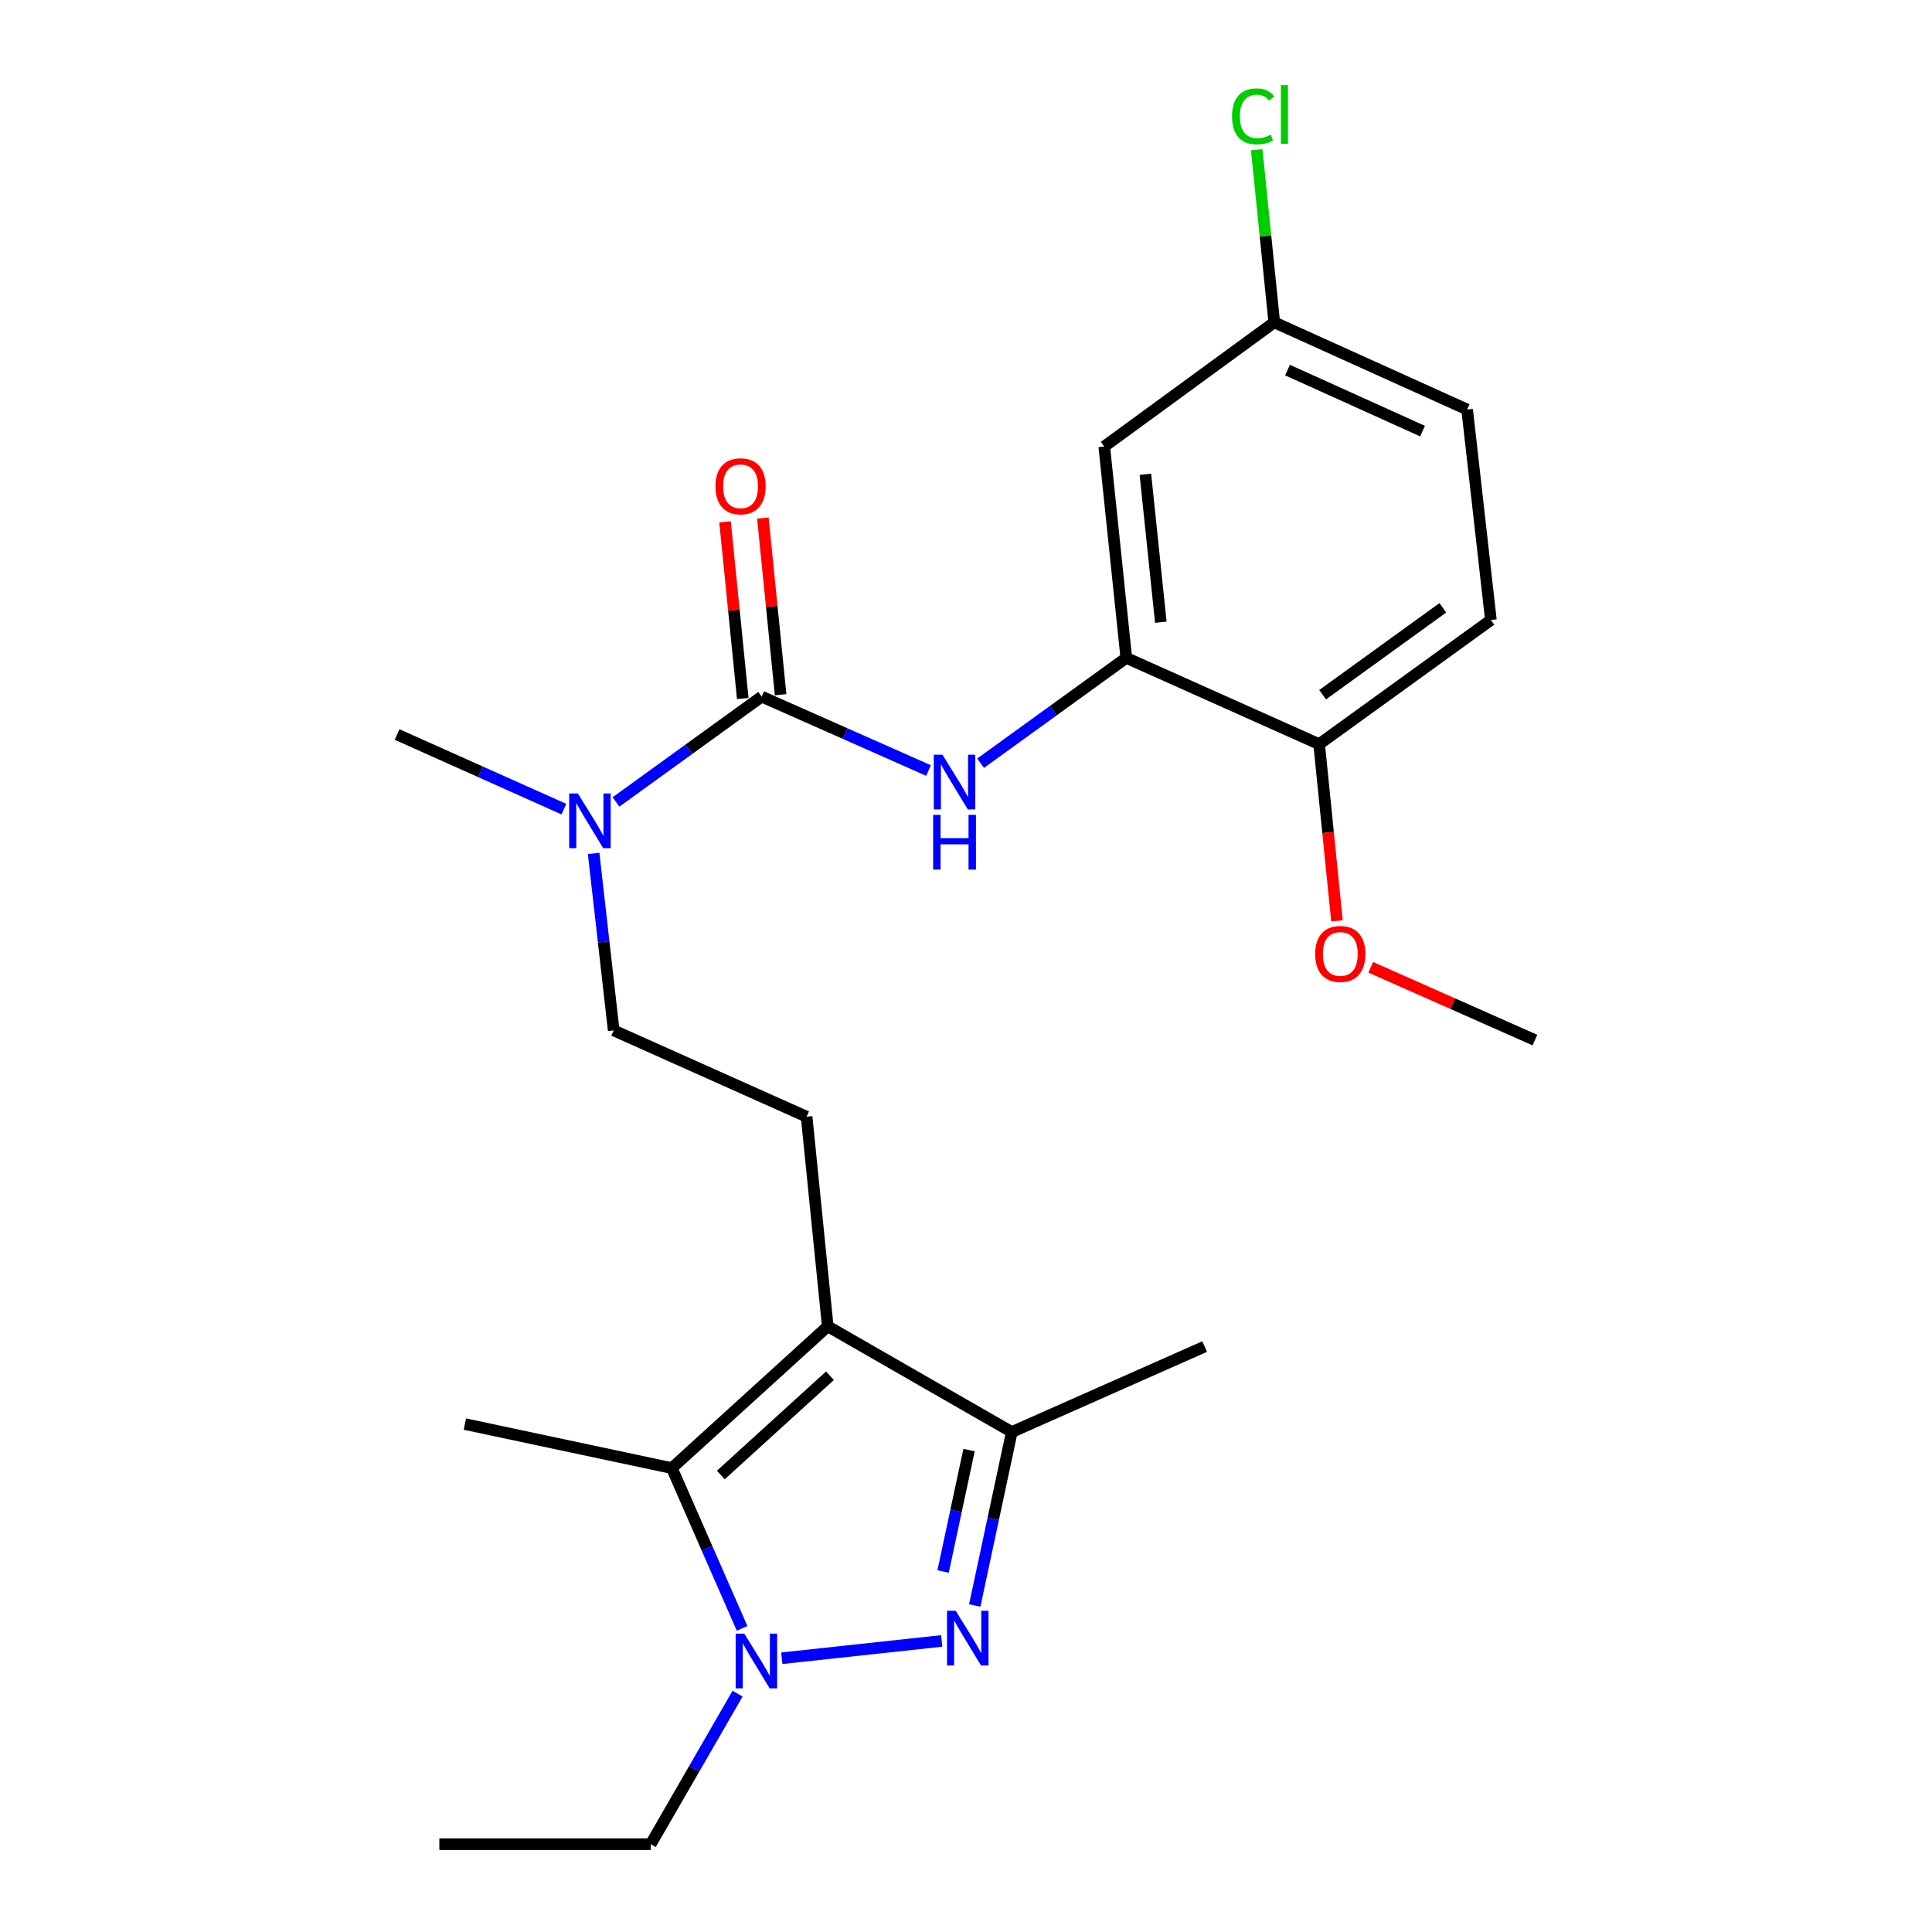 <?xml version='1.0' encoding='iso-8859-1'?>
<svg version='1.1' baseProfile='full'
              xmlns='http://www.w3.org/2000/svg'
                      xmlns:rdkit='http://www.rdkit.org/xml'
                      xmlns:xlink='http://www.w3.org/1999/xlink'
                  xml:space='preserve'
width='1000px' height='1000px' viewBox='0 0 1000 1000'>
<!-- END OF HEADER -->
<rect style='opacity:1.0;fill:#FFFFFF;stroke:none' width='1000' height='1000' x='0' y='0'> </rect>
<path class='bond-1' d='M 487.428,849.346 L 404.664,858.308' style='fill:none;fill-rule:evenodd;stroke:#0000FF;stroke-width:6px;stroke-linecap:butt;stroke-linejoin:miter;stroke-opacity:1' />
<path class='bond-3' d='M 504.526,830.998 L 514.116,786.105' style='fill:none;fill-rule:evenodd;stroke:#0000FF;stroke-width:6px;stroke-linecap:butt;stroke-linejoin:miter;stroke-opacity:1' />
<path class='bond-3' d='M 514.116,786.105 L 523.706,741.213' style='fill:none;fill-rule:evenodd;stroke:#000000;stroke-width:6px;stroke-linecap:butt;stroke-linejoin:miter;stroke-opacity:1' />
<path class='bond-3' d='M 488.147,813.416 L 494.859,781.992' style='fill:none;fill-rule:evenodd;stroke:#0000FF;stroke-width:6px;stroke-linecap:butt;stroke-linejoin:miter;stroke-opacity:1' />
<path class='bond-3' d='M 494.859,781.992 L 501.572,750.567' style='fill:none;fill-rule:evenodd;stroke:#000000;stroke-width:6px;stroke-linecap:butt;stroke-linejoin:miter;stroke-opacity:1' />
<path class='bond-0' d='M 428.444,686.504 L 523.706,741.213' style='fill:none;fill-rule:evenodd;stroke:#000000;stroke-width:6px;stroke-linecap:butt;stroke-linejoin:miter;stroke-opacity:1' />
<path class='bond-7' d='M 428.444,686.504 L 417.505,578.006' style='fill:none;fill-rule:evenodd;stroke:#000000;stroke-width:6px;stroke-linecap:butt;stroke-linejoin:miter;stroke-opacity:1' />
<path class='bond-24' d='M 428.444,686.504 L 347.754,759.887' style='fill:none;fill-rule:evenodd;stroke:#000000;stroke-width:6px;stroke-linecap:butt;stroke-linejoin:miter;stroke-opacity:1' />
<path class='bond-24' d='M 429.589,712.079 L 373.106,763.447' style='fill:none;fill-rule:evenodd;stroke:#000000;stroke-width:6px;stroke-linecap:butt;stroke-linejoin:miter;stroke-opacity:1' />
<path class='bond-2' d='M 384.112,842.847 L 365.933,801.367' style='fill:none;fill-rule:evenodd;stroke:#0000FF;stroke-width:6px;stroke-linecap:butt;stroke-linejoin:miter;stroke-opacity:1' />
<path class='bond-2' d='M 365.933,801.367 L 347.754,759.887' style='fill:none;fill-rule:evenodd;stroke:#000000;stroke-width:6px;stroke-linecap:butt;stroke-linejoin:miter;stroke-opacity:1' />
<path class='bond-15' d='M 381.765,876.629 L 359.29,915.587' style='fill:none;fill-rule:evenodd;stroke:#0000FF;stroke-width:6px;stroke-linecap:butt;stroke-linejoin:miter;stroke-opacity:1' />
<path class='bond-15' d='M 359.29,915.587 L 336.815,954.545' style='fill:none;fill-rule:evenodd;stroke:#000000;stroke-width:6px;stroke-linecap:butt;stroke-linejoin:miter;stroke-opacity:1' />
<path class='bond-17' d='M 347.754,759.887 L 240.612,737.1' style='fill:none;fill-rule:evenodd;stroke:#000000;stroke-width:6px;stroke-linecap:butt;stroke-linejoin:miter;stroke-opacity:1' />
<path class='bond-20' d='M 523.706,741.213 L 623.519,696.984' style='fill:none;fill-rule:evenodd;stroke:#000000;stroke-width:6px;stroke-linecap:butt;stroke-linejoin:miter;stroke-opacity:1' />
<path class='bond-4' d='M 394.247,360.571 L 356.541,387.832' style='fill:none;fill-rule:evenodd;stroke:#000000;stroke-width:6px;stroke-linecap:butt;stroke-linejoin:miter;stroke-opacity:1' />
<path class='bond-4' d='M 356.541,387.832 L 318.835,415.093' style='fill:none;fill-rule:evenodd;stroke:#0000FF;stroke-width:6px;stroke-linecap:butt;stroke-linejoin:miter;stroke-opacity:1' />
<path class='bond-5' d='M 394.247,360.571 L 437.424,379.696' style='fill:none;fill-rule:evenodd;stroke:#000000;stroke-width:6px;stroke-linecap:butt;stroke-linejoin:miter;stroke-opacity:1' />
<path class='bond-5' d='M 437.424,379.696 L 480.601,398.822' style='fill:none;fill-rule:evenodd;stroke:#0000FF;stroke-width:6px;stroke-linecap:butt;stroke-linejoin:miter;stroke-opacity:1' />
<path class='bond-10' d='M 404.044,359.587 L 399.452,313.862' style='fill:none;fill-rule:evenodd;stroke:#000000;stroke-width:6px;stroke-linecap:butt;stroke-linejoin:miter;stroke-opacity:1' />
<path class='bond-10' d='M 399.452,313.862 L 394.861,268.137' style='fill:none;fill-rule:evenodd;stroke:#FF0000;stroke-width:6px;stroke-linecap:butt;stroke-linejoin:miter;stroke-opacity:1' />
<path class='bond-10' d='M 384.451,361.554 L 379.86,315.83' style='fill:none;fill-rule:evenodd;stroke:#000000;stroke-width:6px;stroke-linecap:butt;stroke-linejoin:miter;stroke-opacity:1' />
<path class='bond-10' d='M 379.86,315.83 L 375.268,270.105' style='fill:none;fill-rule:evenodd;stroke:#FF0000;stroke-width:6px;stroke-linecap:butt;stroke-linejoin:miter;stroke-opacity:1' />
<path class='bond-6' d='M 507.553,395.041 L 545.259,367.78' style='fill:none;fill-rule:evenodd;stroke:#0000FF;stroke-width:6px;stroke-linecap:butt;stroke-linejoin:miter;stroke-opacity:1' />
<path class='bond-6' d='M 545.259,367.78 L 582.966,340.519' style='fill:none;fill-rule:evenodd;stroke:#000000;stroke-width:6px;stroke-linecap:butt;stroke-linejoin:miter;stroke-opacity:1' />
<path class='bond-9' d='M 582.966,340.519 L 571.556,231.123' style='fill:none;fill-rule:evenodd;stroke:#000000;stroke-width:6px;stroke-linecap:butt;stroke-linejoin:miter;stroke-opacity:1' />
<path class='bond-9' d='M 600.839,322.067 L 592.852,245.49' style='fill:none;fill-rule:evenodd;stroke:#000000;stroke-width:6px;stroke-linecap:butt;stroke-linejoin:miter;stroke-opacity:1' />
<path class='bond-11' d='M 582.966,340.519 L 682.789,385.185' style='fill:none;fill-rule:evenodd;stroke:#000000;stroke-width:6px;stroke-linecap:butt;stroke-linejoin:miter;stroke-opacity:1' />
<path class='bond-12' d='M 417.505,578.006 L 317.648,533.339' style='fill:none;fill-rule:evenodd;stroke:#000000;stroke-width:6px;stroke-linecap:butt;stroke-linejoin:miter;stroke-opacity:1' />
<path class='bond-8' d='M 307.266,441.731 L 312.457,487.535' style='fill:none;fill-rule:evenodd;stroke:#0000FF;stroke-width:6px;stroke-linecap:butt;stroke-linejoin:miter;stroke-opacity:1' />
<path class='bond-8' d='M 312.457,487.535 L 317.648,533.339' style='fill:none;fill-rule:evenodd;stroke:#000000;stroke-width:6px;stroke-linecap:butt;stroke-linejoin:miter;stroke-opacity:1' />
<path class='bond-21' d='M 291.878,418.812 L 248.704,399.493' style='fill:none;fill-rule:evenodd;stroke:#0000FF;stroke-width:6px;stroke-linecap:butt;stroke-linejoin:miter;stroke-opacity:1' />
<path class='bond-21' d='M 248.704,399.493 L 205.529,380.175' style='fill:none;fill-rule:evenodd;stroke:#000000;stroke-width:6px;stroke-linecap:butt;stroke-linejoin:miter;stroke-opacity:1' />
<path class='bond-14' d='M 571.556,231.123 L 659.554,166.842' style='fill:none;fill-rule:evenodd;stroke:#000000;stroke-width:6px;stroke-linecap:butt;stroke-linejoin:miter;stroke-opacity:1' />
<path class='bond-13' d='M 682.789,385.185 L 771.684,320.915' style='fill:none;fill-rule:evenodd;stroke:#000000;stroke-width:6px;stroke-linecap:butt;stroke-linejoin:miter;stroke-opacity:1' />
<path class='bond-13' d='M 684.586,359.587 L 746.813,314.598' style='fill:none;fill-rule:evenodd;stroke:#000000;stroke-width:6px;stroke-linecap:butt;stroke-linejoin:miter;stroke-opacity:1' />
<path class='bond-19' d='M 682.789,385.185 L 687.4,430.911' style='fill:none;fill-rule:evenodd;stroke:#000000;stroke-width:6px;stroke-linecap:butt;stroke-linejoin:miter;stroke-opacity:1' />
<path class='bond-19' d='M 687.4,430.911 L 692.01,476.637' style='fill:none;fill-rule:evenodd;stroke:#FF0000;stroke-width:6px;stroke-linecap:butt;stroke-linejoin:miter;stroke-opacity:1' />
<path class='bond-16' d='M 771.684,320.915 L 759.388,211.968' style='fill:none;fill-rule:evenodd;stroke:#000000;stroke-width:6px;stroke-linecap:butt;stroke-linejoin:miter;stroke-opacity:1' />
<path class='bond-18' d='M 659.554,166.842 L 655.011,122.169' style='fill:none;fill-rule:evenodd;stroke:#000000;stroke-width:6px;stroke-linecap:butt;stroke-linejoin:miter;stroke-opacity:1' />
<path class='bond-18' d='M 655.011,122.169 L 650.469,77.495' style='fill:none;fill-rule:evenodd;stroke:#00CC00;stroke-width:6px;stroke-linecap:butt;stroke-linejoin:miter;stroke-opacity:1' />
<path class='bond-25' d='M 659.554,166.842 L 759.388,211.968' style='fill:none;fill-rule:evenodd;stroke:#000000;stroke-width:6px;stroke-linecap:butt;stroke-linejoin:miter;stroke-opacity:1' />
<path class='bond-25' d='M 666.418,191.554 L 736.302,223.142' style='fill:none;fill-rule:evenodd;stroke:#000000;stroke-width:6px;stroke-linecap:butt;stroke-linejoin:miter;stroke-opacity:1' />
<path class='bond-23' d='M 336.815,954.545 L 227.408,954.545' style='fill:none;fill-rule:evenodd;stroke:#000000;stroke-width:6px;stroke-linecap:butt;stroke-linejoin:miter;stroke-opacity:1' />
<path class='bond-22' d='M 709.484,500.669 L 751.977,519.509' style='fill:none;fill-rule:evenodd;stroke:#FF0000;stroke-width:6px;stroke-linecap:butt;stroke-linejoin:miter;stroke-opacity:1' />
<path class='bond-22' d='M 751.977,519.509 L 794.471,538.35' style='fill:none;fill-rule:evenodd;stroke:#000000;stroke-width:6px;stroke-linecap:butt;stroke-linejoin:miter;stroke-opacity:1' />
<path  class='atom-0' d='M 494.659 833.725
L 503.939 848.725
Q 504.859 850.205, 506.339 852.885
Q 507.819 855.565, 507.899 855.725
L 507.899 833.725
L 511.659 833.725
L 511.659 862.045
L 507.779 862.045
L 497.819 845.645
Q 496.659 843.725, 495.419 841.525
Q 494.219 839.325, 493.859 838.645
L 493.859 862.045
L 490.179 862.045
L 490.179 833.725
L 494.659 833.725
' fill='#0000FF'/>
<path  class='atom-2' d='M 385.252 845.572
L 394.532 860.572
Q 395.452 862.052, 396.932 864.732
Q 398.412 867.412, 398.492 867.572
L 398.492 845.572
L 402.252 845.572
L 402.252 873.892
L 398.372 873.892
L 388.412 857.492
Q 387.252 855.572, 386.012 853.372
Q 384.812 851.172, 384.452 850.492
L 384.452 873.892
L 380.772 873.892
L 380.772 845.572
L 385.252 845.572
' fill='#0000FF'/>
<path  class='atom-6' d='M 487.811 390.629
L 497.091 405.629
Q 498.011 407.109, 499.491 409.789
Q 500.971 412.469, 501.051 412.629
L 501.051 390.629
L 504.811 390.629
L 504.811 418.949
L 500.931 418.949
L 490.971 402.549
Q 489.811 400.629, 488.571 398.429
Q 487.371 396.229, 487.011 395.549
L 487.011 418.949
L 483.331 418.949
L 483.331 390.629
L 487.811 390.629
' fill='#0000FF'/>
<path  class='atom-6' d='M 482.991 421.781
L 486.831 421.781
L 486.831 433.821
L 501.311 433.821
L 501.311 421.781
L 505.151 421.781
L 505.151 450.101
L 501.311 450.101
L 501.311 437.021
L 486.831 437.021
L 486.831 450.101
L 482.991 450.101
L 482.991 421.781
' fill='#0000FF'/>
<path  class='atom-9' d='M 299.092 410.681
L 308.372 425.681
Q 309.292 427.161, 310.772 429.841
Q 312.252 432.521, 312.332 432.681
L 312.332 410.681
L 316.092 410.681
L 316.092 439.001
L 312.212 439.001
L 302.252 422.601
Q 301.092 420.681, 299.852 418.481
Q 298.652 416.281, 298.292 415.601
L 298.292 439.001
L 294.612 439.001
L 294.612 410.681
L 299.092 410.681
' fill='#0000FF'/>
<path  class='atom-11' d='M 370.308 251.704
Q 370.308 244.904, 373.668 241.104
Q 377.028 237.304, 383.308 237.304
Q 389.588 237.304, 392.948 241.104
Q 396.308 244.904, 396.308 251.704
Q 396.308 258.584, 392.908 262.504
Q 389.508 266.384, 383.308 266.384
Q 377.068 266.384, 373.668 262.504
Q 370.308 258.624, 370.308 251.704
M 383.308 263.184
Q 387.628 263.184, 389.948 260.304
Q 392.308 257.384, 392.308 251.704
Q 392.308 246.144, 389.948 243.344
Q 387.628 240.504, 383.308 240.504
Q 378.988 240.504, 376.628 243.304
Q 374.308 246.104, 374.308 251.704
Q 374.308 257.424, 376.628 260.304
Q 378.988 263.184, 383.308 263.184
' fill='#FF0000'/>
<path  class='atom-19' d='M 637.694 60.231
Q 637.694 53.191, 640.974 49.511
Q 644.294 45.791, 650.574 45.791
Q 656.414 45.791, 659.534 49.911
L 656.894 52.071
Q 654.614 49.071, 650.574 49.071
Q 646.294 49.071, 644.014 51.951
Q 641.774 54.791, 641.774 60.231
Q 641.774 65.831, 644.094 68.711
Q 646.454 71.591, 651.014 71.591
Q 654.134 71.591, 657.774 69.711
L 658.894 72.711
Q 657.414 73.671, 655.174 74.231
Q 652.934 74.791, 650.454 74.791
Q 644.294 74.791, 640.974 71.031
Q 637.694 67.271, 637.694 60.231
' fill='#00CC00'/>
<path  class='atom-19' d='M 662.974 44.071
L 666.654 44.071
L 666.654 74.431
L 662.974 74.431
L 662.974 44.071
' fill='#00CC00'/>
<path  class='atom-20' d='M 680.729 493.763
Q 680.729 486.963, 684.089 483.163
Q 687.449 479.363, 693.729 479.363
Q 700.009 479.363, 703.369 483.163
Q 706.729 486.963, 706.729 493.763
Q 706.729 500.643, 703.329 504.563
Q 699.929 508.443, 693.729 508.443
Q 687.489 508.443, 684.089 504.563
Q 680.729 500.683, 680.729 493.763
M 693.729 505.243
Q 698.049 505.243, 700.369 502.363
Q 702.729 499.443, 702.729 493.763
Q 702.729 488.203, 700.369 485.403
Q 698.049 482.563, 693.729 482.563
Q 689.409 482.563, 687.049 485.363
Q 684.729 488.163, 684.729 493.763
Q 684.729 499.483, 687.049 502.363
Q 689.409 505.243, 693.729 505.243
' fill='#FF0000'/>
</svg>
